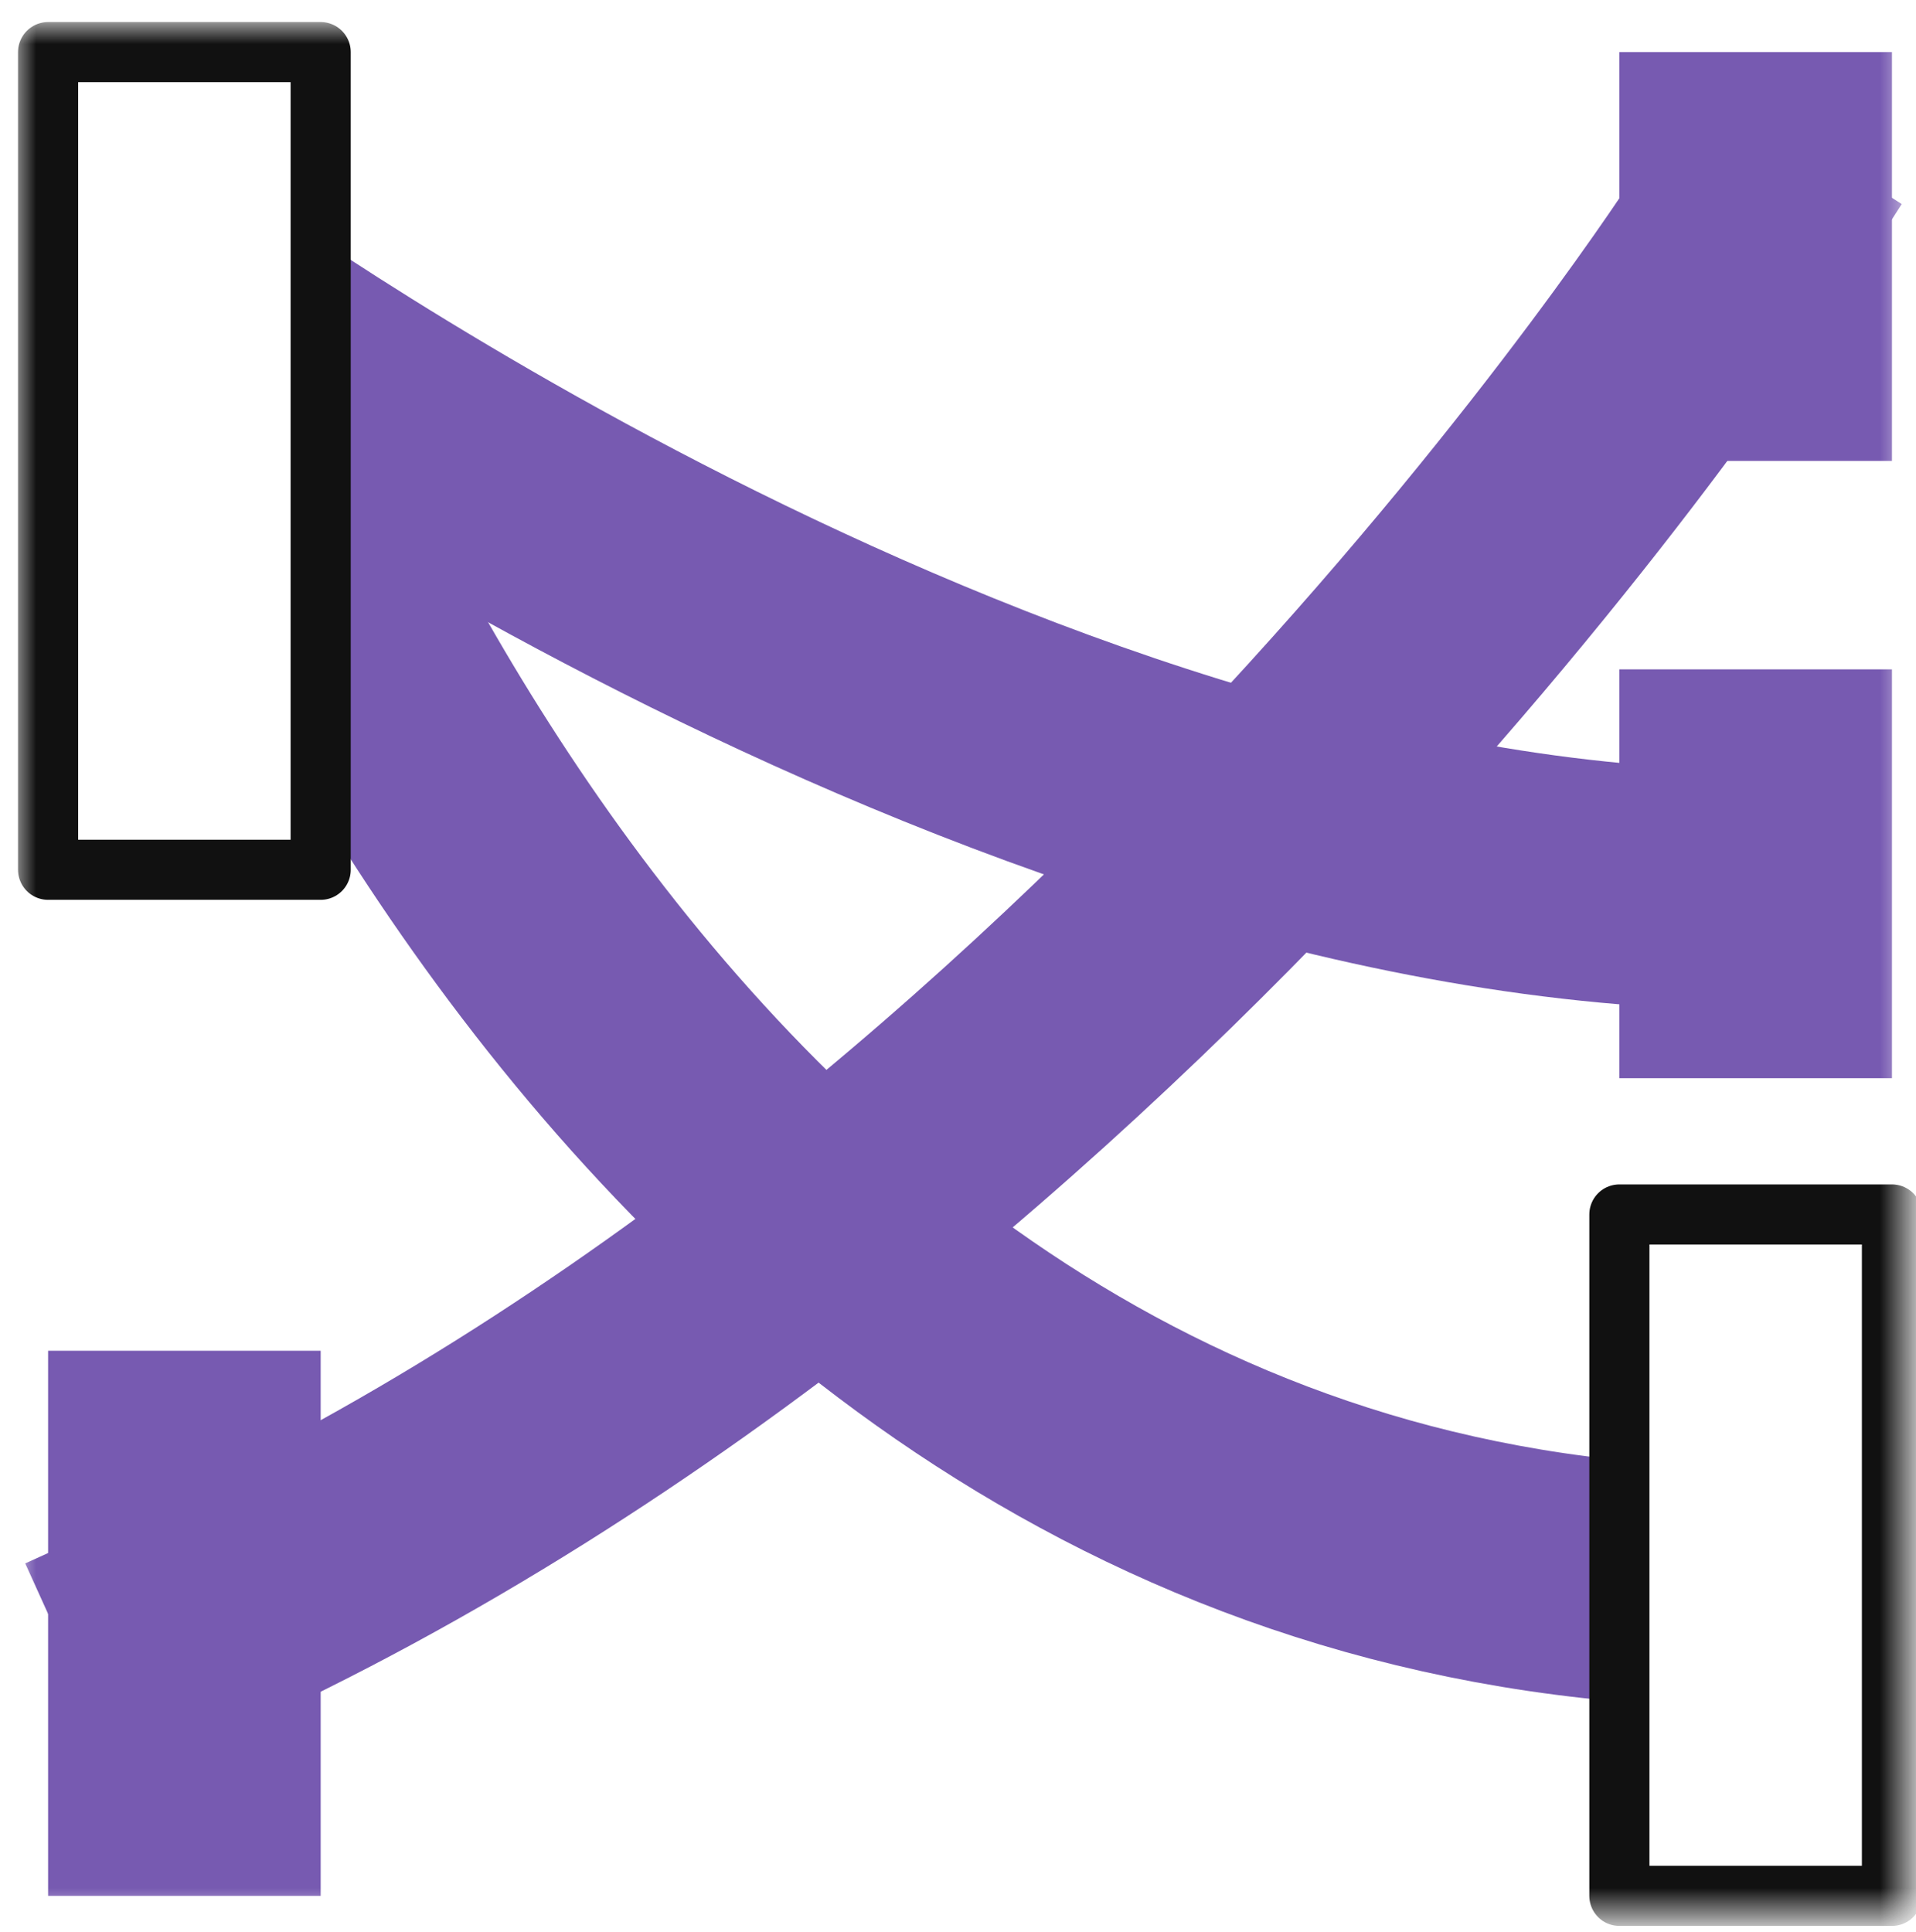 <?xml version="1.0" encoding="utf-8"?>
<!-- Generator: Adobe Illustrator 22.1.0, SVG Export Plug-In . SVG Version: 6.00 Build 0)  -->
<svg version="1.1" id="Layer_1" xmlns="http://www.w3.org/2000/svg" xmlns:xlink="http://www.w3.org/1999/xlink" x="0px" y="0px"
	 viewBox="0 0 47.8 48.2" style="enable-background:new 0 0 47.8 48.2;" xml:space="preserve">
<style type="text/css">
	.st0{fill:#C4C4C4;filter:url(#Adobe_OpacityMaskFilter);}
	.st1{mask:url(#mask0_1745_1797_1_);}
	.st2{fill:#775AB1;}
	.st3{fill:none;stroke:#775AB1;stroke-width:6;stroke-linecap:square;}
	.st4{fill:#FFFFFF;stroke:#111111;stroke-width:1.5;stroke-linejoin:round;}
</style>
<defs>
	<filter id="Adobe_OpacityMaskFilter" filterUnits="userSpaceOnUse" x="0.4" y="0.6" width="47.5" height="47.5">
		<feColorMatrix  type="matrix" values="1 0 0 0 0  0 1 0 0 0  0 0 1 0 0  0 0 0 1 0"/>
	</filter>
</defs>
<mask maskUnits="userSpaceOnUse" x="0.4" y="0.6" width="47.5" height="47.5" id="mask0_1745_1797_1_">
	<rect x="-10.8" y="-10.7" class="st0" width="70" height="70"/>
</mask>
<g class="st1">
	<rect x="1.2" y="33.7" class="st2" width="6.8" height="13.6"/>
	<rect x="40.4" y="16.7" class="st2" width="6.8" height="10.2"/>
	<rect x="40.4" y="1.3" class="st2" width="6.8" height="10.2"/>
	<path class="st3" d="M4.6,6c0,0,10.2,33.6,39.2,33.6"/>
	<path class="st3" d="M4.6,40.5C28,29.9,43.3,6,43.3,6"/>
	<path class="st3" d="M4.6,7.3C4.1,6.9,24.7,22.2,43.8,22.2"/>
	<rect x="1.2" y="1.3" class="st4" width="6.8" height="20.4"/>
	<rect x="40.4" y="30.3" class="st4" width="6.8" height="17"/>
</g>
</svg>
